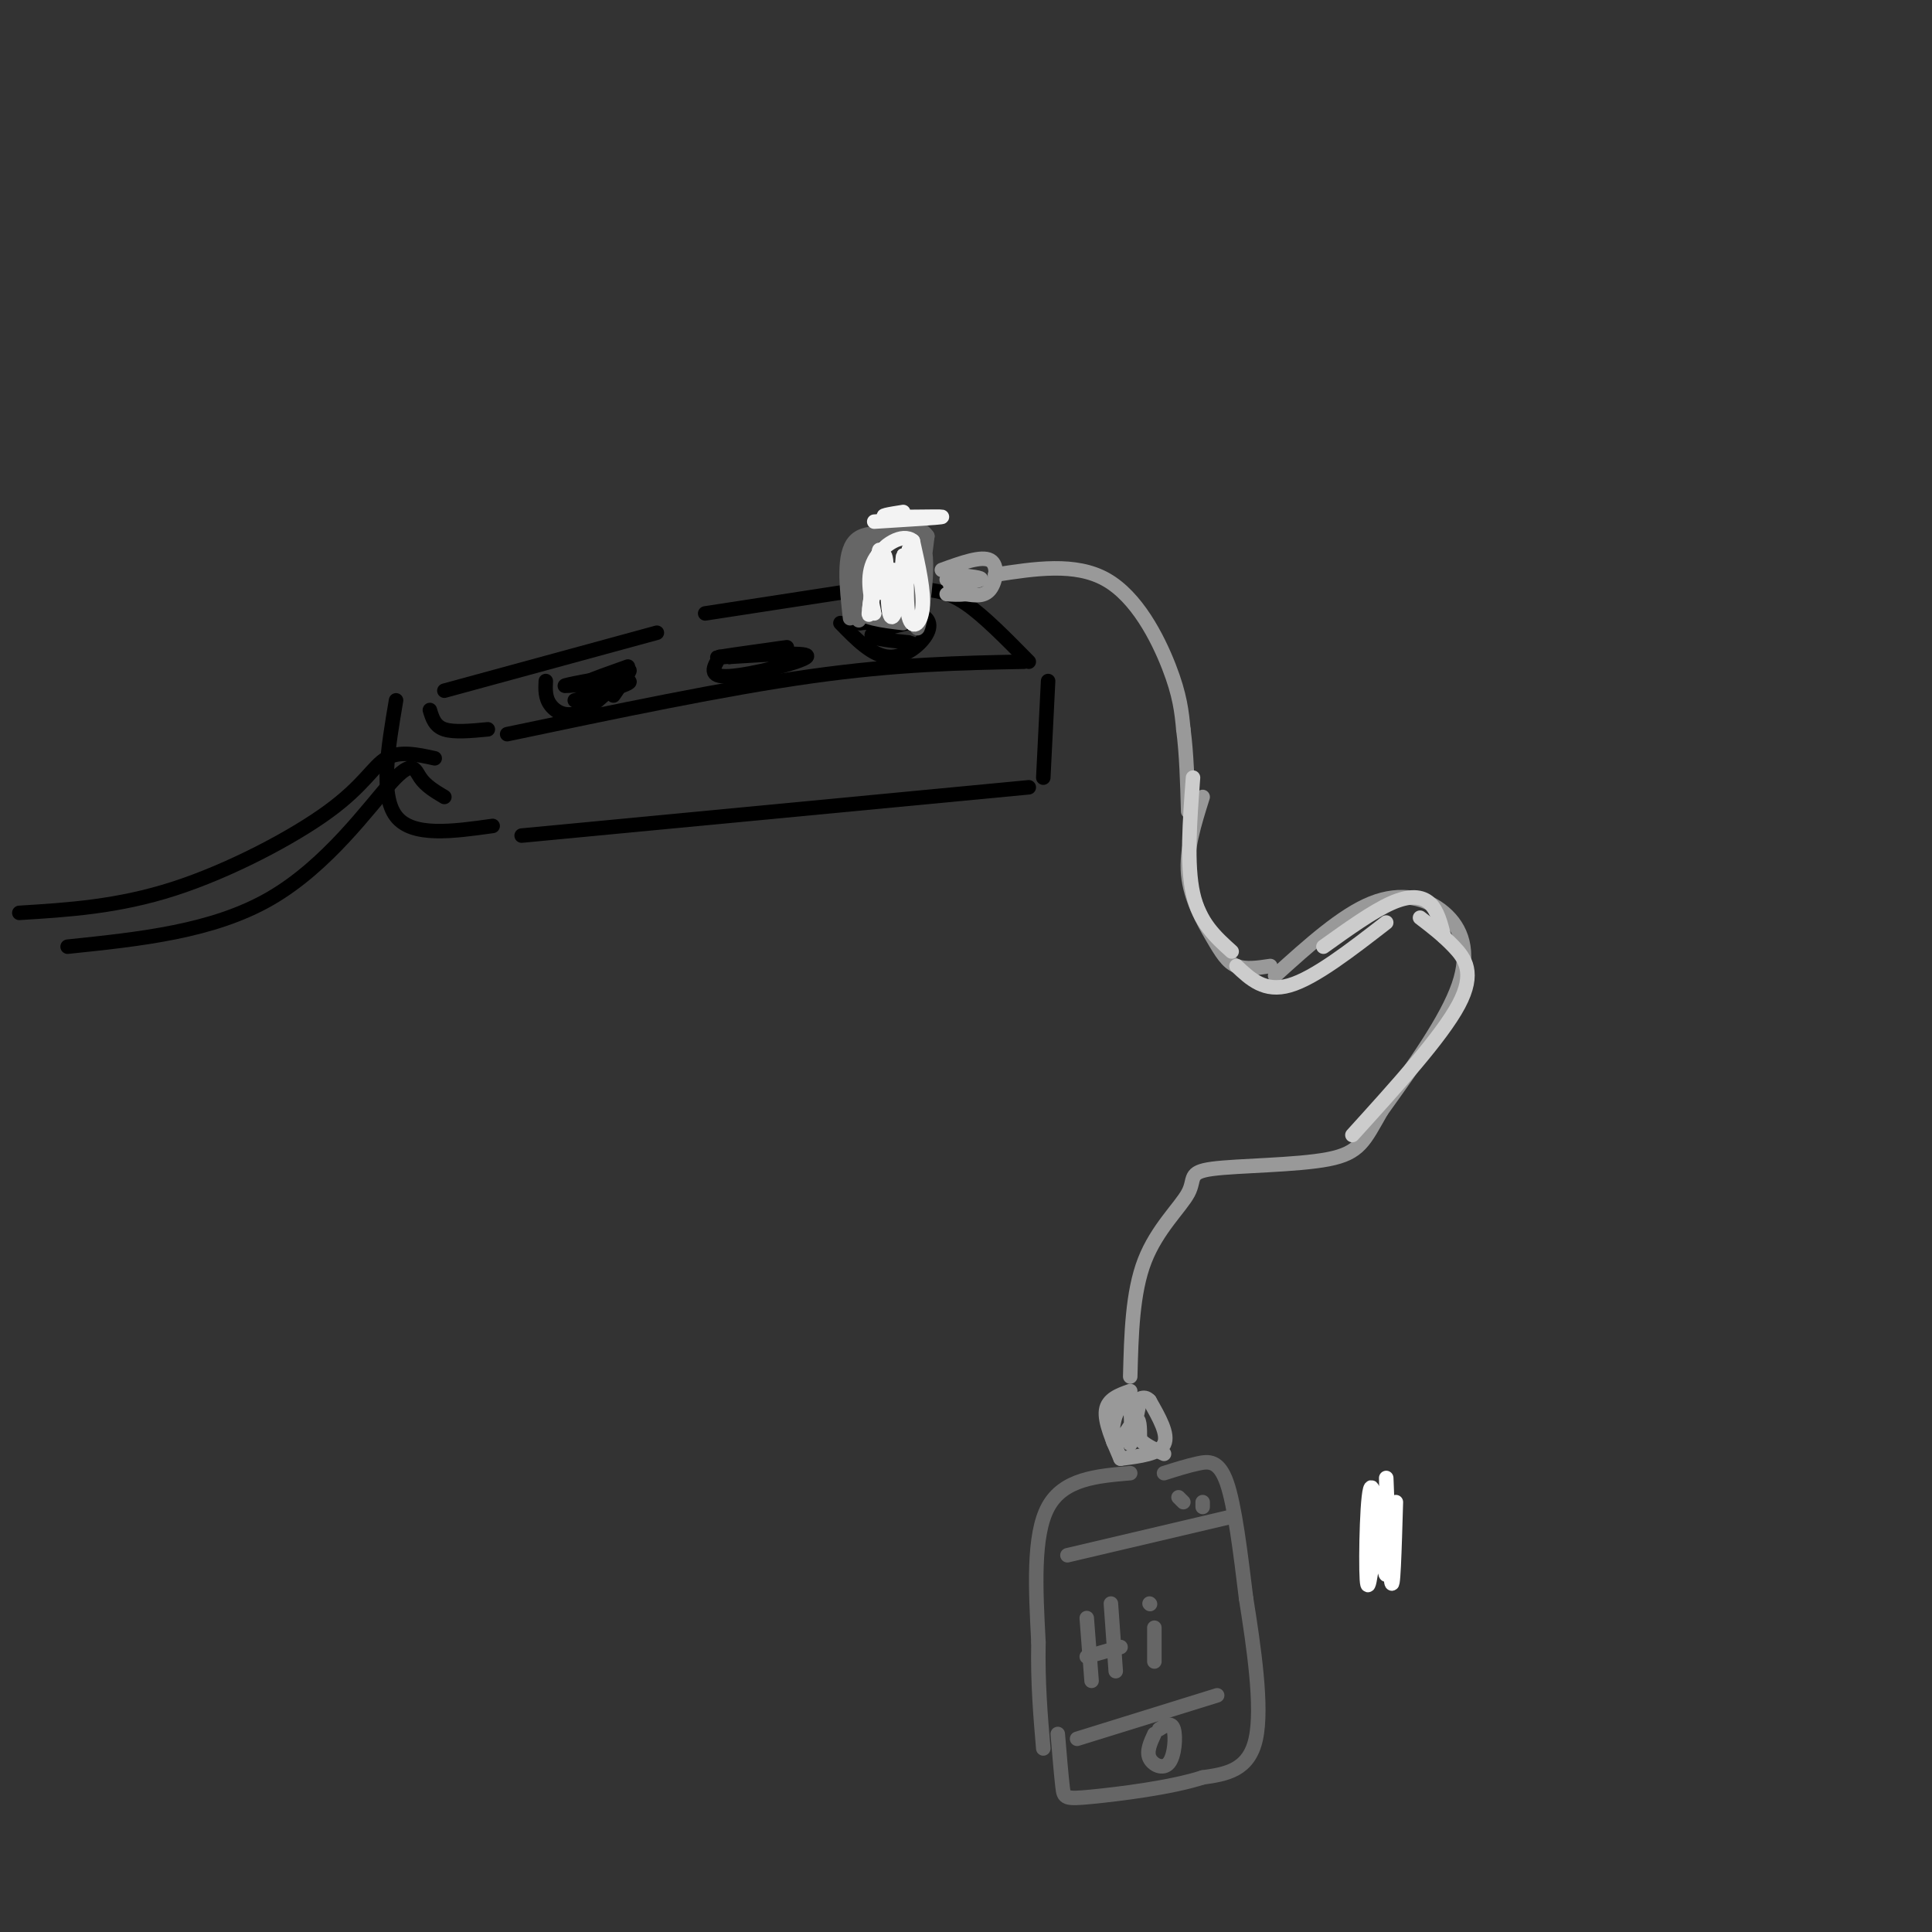 <svg viewBox='0 0 400 400' version='1.1' xmlns='http://www.w3.org/2000/svg' xmlns:xlink='http://www.w3.org/1999/xlink'><rect x="0" y="0" width="400" height="400" fill="#333333" stroke="none"/><g fill='none' stroke='rgb(0,0,0)' stroke-width='3' stroke-linecap='round' stroke-linejoin='round'><path d='M285,315c0.000,0.000 0.100,0.100 0.1,0.1'/><path d='M82,145c-1.667,9.833 -3.333,19.667 0,24c3.333,4.333 11.667,3.167 20,2'/><path d='M108,173c0.000,0.000 105.000,-10.000 105,-10'/><path d='M89,147c0.500,1.667 1.000,3.333 3,4c2.000,0.667 5.500,0.333 9,0'/><path d='M105,152c22.583,-4.750 45.167,-9.500 63,-12c17.833,-2.500 30.917,-2.750 44,-3'/><path d='M217,141c0.000,0.000 -1.000,20.000 -1,20'/><path d='M92,143c0.000,0.000 44.000,-12.000 44,-12'/><path d='M213,137c-4.667,-4.750 -9.333,-9.500 -13,-12c-3.667,-2.500 -6.333,-2.750 -9,-3'/><path d='M113,141c-0.083,1.732 -0.167,3.464 1,5c1.167,1.536 3.583,2.875 7,1c3.417,-1.875 7.833,-6.964 9,-8c1.167,-1.036 -0.917,1.982 -3,5'/><path d='M119,145c6.446,-1.869 12.893,-3.738 11,-4c-1.893,-0.262 -12.125,1.083 -13,1c-0.875,-0.083 7.607,-1.595 10,-2c2.393,-0.405 -1.304,0.298 -5,1'/><path d='M122,141c0.500,-0.333 4.250,-1.667 8,-3'/><path d='M149,136c-1.289,2.133 -2.578,4.267 2,4c4.578,-0.267 15.022,-2.933 16,-4c0.978,-1.067 -7.511,-0.533 -16,0'/><path d='M151,136c1.202,-0.583 12.208,-2.042 12,-2c-0.208,0.042 -11.631,1.583 -14,2c-2.369,0.417 4.315,-0.292 11,-1'/><path d='M174,129c3.298,3.393 6.595,6.786 10,7c3.405,0.214 6.917,-2.750 8,-5c1.083,-2.250 -0.262,-3.786 -3,-4c-2.738,-0.214 -6.869,0.893 -11,2'/><path d='M178,129c1.917,-0.071 12.208,-1.250 13,-1c0.792,0.250 -7.917,1.929 -10,3c-2.083,1.071 2.458,1.536 7,2'/><path d='M188,133c1.167,0.333 0.583,0.167 0,0'/><path d='M185,121c0.000,0.000 -39.000,6.000 -39,6'/><path d='M90,157c-3.631,-0.798 -7.262,-1.595 -10,0c-2.738,1.595 -4.583,5.583 -12,11c-7.417,5.417 -20.405,12.262 -32,16c-11.595,3.738 -21.798,4.369 -32,5'/><path d='M92,165c-1.929,-1.149 -3.857,-2.298 -5,-4c-1.143,-1.702 -1.500,-3.958 -6,1c-4.500,4.958 -13.143,17.131 -25,24c-11.857,6.869 -26.929,8.435 -42,10'/></g>
<g fill='none' stroke='rgb(102,102,102)' stroke-width='3' stroke-linecap='round' stroke-linejoin='round'><path d='M178,117c-1.250,3.500 -2.500,7.000 -1,9c1.500,2.000 5.750,2.500 10,3'/><path d='M176,128c-0.750,-6.667 -1.500,-13.333 1,-16c2.500,-2.667 8.250,-1.333 14,0'/><path d='M191,112c1.867,4.844 -0.467,16.956 -1,18c-0.533,1.044 0.733,-8.978 2,-19'/><path d='M192,111c-2.267,-3.400 -8.933,-2.400 -12,1c-3.067,3.400 -2.533,9.200 -2,15'/><path d='M178,127c-0.333,2.500 -0.167,1.250 0,0'/></g>
<g fill='none' stroke='rgb(243,243,243)' stroke-width='3' stroke-linecap='round' stroke-linejoin='round'><path d='M185,118c-1.346,3.045 -2.692,6.089 -3,4c-0.308,-2.089 0.423,-9.313 0,-8c-0.423,1.313 -1.998,11.161 -2,12c-0.002,0.839 1.571,-7.332 2,-10c0.429,-2.668 -0.285,0.166 -1,3'/><path d='M181,119c-0.555,3.179 -1.441,9.628 -1,8c0.441,-1.628 2.209,-11.331 3,-12c0.791,-0.669 0.604,7.697 1,11c0.396,3.303 1.376,1.543 2,-2c0.624,-3.543 0.893,-8.869 1,-9c0.107,-0.131 0.054,4.935 0,10'/><path d='M187,125c0.281,-1.703 0.982,-10.962 1,-11c0.018,-0.038 -0.649,9.144 0,13c0.649,3.856 2.614,2.388 3,-1c0.386,-3.388 -0.807,-8.694 -2,-14'/><path d='M189,112c-2.089,-1.778 -6.311,0.778 -8,4c-1.689,3.222 -0.844,7.111 0,11'/><path d='M181,108c7.200,-0.444 14.400,-0.889 14,-1c-0.400,-0.111 -8.400,0.111 -11,0c-2.600,-0.111 0.200,-0.556 3,-1'/></g>
<g fill='none' stroke='rgb(153,153,153)' stroke-width='3' stroke-linecap='round' stroke-linejoin='round'><path d='M195,118c4.111,-1.489 8.222,-2.978 10,-2c1.778,0.978 1.222,4.422 0,6c-1.222,1.578 -3.111,1.289 -5,1'/><path d='M200,123c-1.500,0.167 -2.750,0.083 -4,0'/><path d='M200,121c-2.044,0.089 -4.089,0.178 -3,0c1.089,-0.178 5.311,-0.622 6,-1c0.689,-0.378 -2.156,-0.689 -5,-1'/><path d='M198,119c-1.167,0.000 -1.583,0.500 -2,1'/><path d='M206,119c8.333,-1.289 16.667,-2.578 23,1c6.333,3.578 10.667,12.022 13,18c2.333,5.978 2.667,9.489 3,13'/><path d='M245,151c0.667,5.000 0.833,11.000 1,17'/><path d='M249,165c-1.726,5.470 -3.452,10.940 -3,16c0.452,5.060 3.083,9.708 5,13c1.917,3.292 3.119,5.226 5,6c1.881,0.774 4.440,0.387 7,0'/><path d='M264,202c6.940,-6.274 13.881,-12.548 20,-15c6.119,-2.452 11.417,-1.083 15,2c3.583,3.083 5.452,7.881 3,15c-2.452,7.119 -9.226,16.560 -16,26'/><path d='M286,230c-3.556,6.208 -4.444,8.727 -11,10c-6.556,1.273 -18.778,1.300 -24,2c-5.222,0.700 -3.444,2.073 -5,5c-1.556,2.927 -6.444,7.408 -9,14c-2.556,6.592 -2.778,15.296 -3,24'/><path d='M234,288c-2.333,0.833 -4.667,1.667 -5,4c-0.333,2.333 1.333,6.167 3,10'/><path d='M232,302c4.000,-0.500 8.000,-1.000 9,-3c1.000,-2.000 -1.000,-5.500 -3,-9'/><path d='M238,290c-1.167,-1.333 -2.583,-0.167 -4,1'/><path d='M236,290c-0.928,4.566 -1.856,9.132 -2,9c-0.144,-0.132 0.497,-4.961 0,-7c-0.497,-2.039 -2.133,-1.289 -3,1c-0.867,2.289 -0.964,6.116 0,6c0.964,-0.116 2.990,-4.176 4,-5c1.010,-0.824 1.005,1.588 1,4'/><path d='M236,298c1.000,1.167 3.000,2.083 5,3'/></g>
<g fill='none' stroke='rgb(102,102,102)' stroke-width='3' stroke-linecap='round' stroke-linejoin='round'><path d='M234,305c-6.917,0.583 -13.833,1.167 -17,7c-3.167,5.833 -2.583,16.917 -2,28'/><path d='M215,340c-0.167,8.333 0.417,15.167 1,22'/><path d='M241,305c2.378,-0.756 4.756,-1.511 7,-2c2.244,-0.489 4.356,-0.711 6,4c1.644,4.711 2.822,14.356 4,24'/><path d='M258,331c1.556,9.822 3.444,22.378 2,29c-1.444,6.622 -6.222,7.311 -11,8'/><path d='M249,368c-6.560,2.131 -17.458,3.458 -23,4c-5.542,0.542 -5.726,0.298 -6,-2c-0.274,-2.298 -0.637,-6.649 -1,-11'/><path d='M239,359c-0.827,1.792 -1.655,3.583 -1,5c0.655,1.417 2.792,2.458 4,1c1.208,-1.458 1.488,-5.417 1,-7c-0.488,-1.583 -1.744,-0.792 -3,0'/><path d='M244,310c0.000,0.000 1.000,1.000 1,1'/><path d='M249,311c0.000,0.000 0.000,1.000 0,1'/><path d='M221,322c0.000,0.000 34.000,-8.000 34,-8'/><path d='M223,360c0.000,0.000 29.000,-9.000 29,-9'/><path d='M225,335c0.000,0.000 1.000,13.000 1,13'/><path d='M230,332c0.000,0.000 1.000,14.000 1,14'/><path d='M225,343c0.000,0.000 7.000,-2.000 7,-2'/><path d='M239,337c0.000,0.000 0.000,7.000 0,7'/><path d='M238,332c0.000,0.000 0.100,0.100 0.1,0.1'/></g>
<g fill='none' stroke='rgb(255,255,255)' stroke-width='3' stroke-linecap='round' stroke-linejoin='round'><path d='M289,311c-0.288,9.939 -0.576,19.878 -1,16c-0.424,-3.878 -0.984,-21.572 -1,-21c-0.016,0.572 0.511,19.411 0,20c-0.511,0.589 -2.061,-17.072 -3,-18c-0.939,-0.928 -1.268,14.878 -1,19c0.268,4.122 1.134,-3.439 2,-11'/><path d='M285,316c0.338,-3.504 0.183,-6.764 0,-4c-0.183,2.764 -0.396,11.552 0,11c0.396,-0.552 1.399,-10.443 2,-12c0.601,-1.557 0.801,5.222 1,12'/></g>
<g fill='none' stroke='rgb(204,204,204)' stroke-width='3' stroke-linecap='round' stroke-linejoin='round'><path d='M247,161c-0.667,9.000 -1.333,18.000 0,24c1.333,6.000 4.667,9.000 8,12'/><path d='M256,200c2.917,2.750 5.833,5.500 11,4c5.167,-1.500 12.583,-7.250 20,-13'/><path d='M274,196c5.089,-3.644 10.178,-7.289 14,-9c3.822,-1.711 6.378,-1.489 8,0c1.622,1.489 2.311,4.244 3,7'/><path d='M294,190c2.356,1.800 4.711,3.600 7,6c2.289,2.400 4.511,5.400 1,12c-3.511,6.600 -12.756,16.800 -22,27'/></g>
</svg>